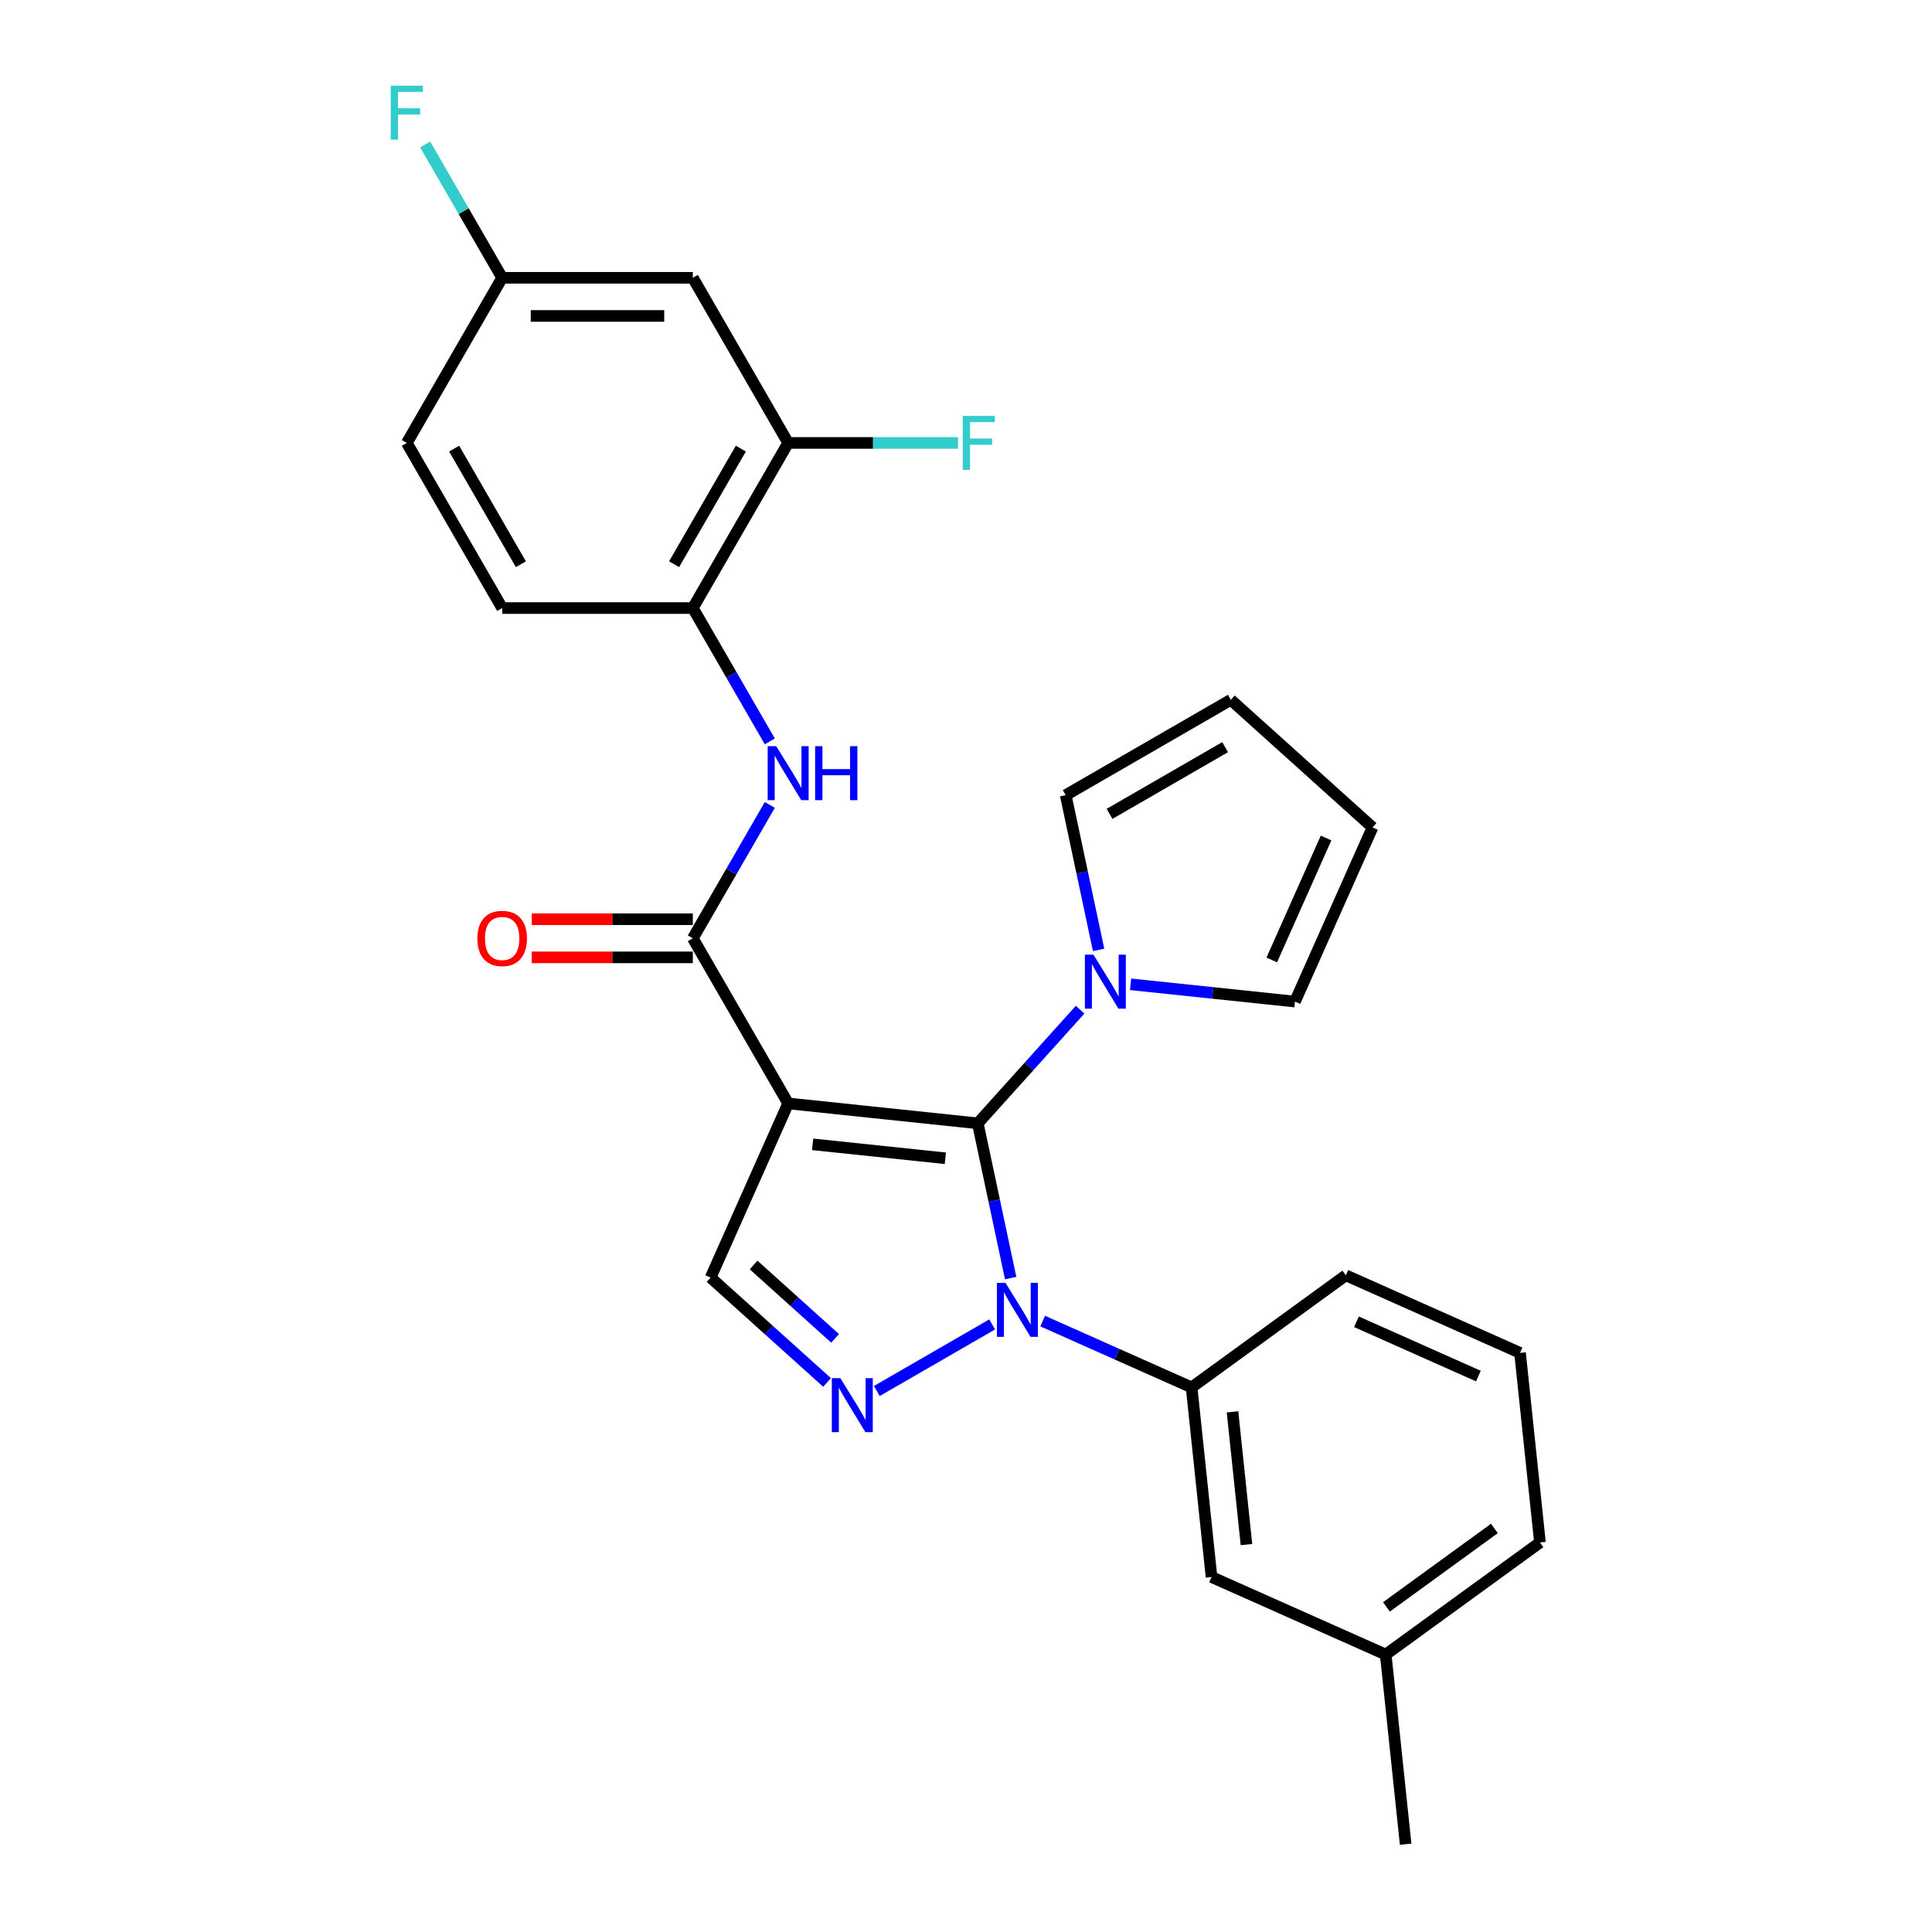 <?xml version='1.0' encoding='iso-8859-1'?>
<svg version='1.1' baseProfile='full'
              xmlns='http://www.w3.org/2000/svg'
                      xmlns:rdkit='http://www.rdkit.org/xml'
                      xmlns:xlink='http://www.w3.org/1999/xlink'
                  xml:space='preserve'
width='1000px' height='1000px' viewBox='0 0 1000 1000'>
<!-- END OF HEADER -->
<rect style='opacity:1.0;fill:#FFFFFF;stroke:none' width='1000' height='1000' x='0' y='0'> </rect>
<path class='bond-0' d='M 506.095,581.439 L 407.948,571.123' style='fill:none;fill-rule:evenodd;stroke:#000000;stroke-width:6px;stroke-linecap:butt;stroke-linejoin:miter;stroke-opacity:1' />
<path class='bond-0' d='M 489.31,599.521 L 420.607,592.3' style='fill:none;fill-rule:evenodd;stroke:#000000;stroke-width:6px;stroke-linecap:butt;stroke-linejoin:miter;stroke-opacity:1' />
<path class='bond-1' d='M 506.095,581.439 L 514.607,621.484' style='fill:none;fill-rule:evenodd;stroke:#000000;stroke-width:6px;stroke-linecap:butt;stroke-linejoin:miter;stroke-opacity:1' />
<path class='bond-1' d='M 514.607,621.484 L 523.119,661.529' style='fill:none;fill-rule:evenodd;stroke:#0000FF;stroke-width:6px;stroke-linecap:butt;stroke-linejoin:miter;stroke-opacity:1' />
<path class='bond-4' d='M 506.095,581.439 L 532.58,552.025' style='fill:none;fill-rule:evenodd;stroke:#000000;stroke-width:6px;stroke-linecap:butt;stroke-linejoin:miter;stroke-opacity:1' />
<path class='bond-4' d='M 532.58,552.025 L 559.064,522.611' style='fill:none;fill-rule:evenodd;stroke:#0000FF;stroke-width:6px;stroke-linecap:butt;stroke-linejoin:miter;stroke-opacity:1' />
<path class='bond-3' d='M 407.948,571.123 L 358.604,485.657' style='fill:none;fill-rule:evenodd;stroke:#000000;stroke-width:6px;stroke-linecap:butt;stroke-linejoin:miter;stroke-opacity:1' />
<path class='bond-5' d='M 407.948,571.123 L 367.808,661.279' style='fill:none;fill-rule:evenodd;stroke:#000000;stroke-width:6px;stroke-linecap:butt;stroke-linejoin:miter;stroke-opacity:1' />
<path class='bond-2' d='M 513.547,685.514 L 453.836,719.988' style='fill:none;fill-rule:evenodd;stroke:#0000FF;stroke-width:6px;stroke-linecap:butt;stroke-linejoin:miter;stroke-opacity:1' />
<path class='bond-7' d='M 539.68,683.788 L 578.225,700.949' style='fill:none;fill-rule:evenodd;stroke:#0000FF;stroke-width:6px;stroke-linecap:butt;stroke-linejoin:miter;stroke-opacity:1' />
<path class='bond-7' d='M 578.225,700.949 L 616.77,718.11' style='fill:none;fill-rule:evenodd;stroke:#000000;stroke-width:6px;stroke-linecap:butt;stroke-linejoin:miter;stroke-opacity:1' />
<path class='bond-27' d='M 428.081,715.549 L 397.944,688.414' style='fill:none;fill-rule:evenodd;stroke:#0000FF;stroke-width:6px;stroke-linecap:butt;stroke-linejoin:miter;stroke-opacity:1' />
<path class='bond-27' d='M 397.944,688.414 L 367.808,661.279' style='fill:none;fill-rule:evenodd;stroke:#000000;stroke-width:6px;stroke-linecap:butt;stroke-linejoin:miter;stroke-opacity:1' />
<path class='bond-27' d='M 432.247,692.741 L 411.151,673.746' style='fill:none;fill-rule:evenodd;stroke:#0000FF;stroke-width:6px;stroke-linecap:butt;stroke-linejoin:miter;stroke-opacity:1' />
<path class='bond-27' d='M 411.151,673.746 L 390.056,654.752' style='fill:none;fill-rule:evenodd;stroke:#000000;stroke-width:6px;stroke-linecap:butt;stroke-linejoin:miter;stroke-opacity:1' />
<path class='bond-6' d='M 358.604,485.657 L 378.529,451.144' style='fill:none;fill-rule:evenodd;stroke:#000000;stroke-width:6px;stroke-linecap:butt;stroke-linejoin:miter;stroke-opacity:1' />
<path class='bond-6' d='M 378.529,451.144 L 398.455,416.632' style='fill:none;fill-rule:evenodd;stroke:#0000FF;stroke-width:6px;stroke-linecap:butt;stroke-linejoin:miter;stroke-opacity:1' />
<path class='bond-13' d='M 358.604,475.788 L 316.908,475.788' style='fill:none;fill-rule:evenodd;stroke:#000000;stroke-width:6px;stroke-linecap:butt;stroke-linejoin:miter;stroke-opacity:1' />
<path class='bond-13' d='M 316.908,475.788 L 275.212,475.788' style='fill:none;fill-rule:evenodd;stroke:#FF0000;stroke-width:6px;stroke-linecap:butt;stroke-linejoin:miter;stroke-opacity:1' />
<path class='bond-13' d='M 358.604,495.526 L 316.908,495.526' style='fill:none;fill-rule:evenodd;stroke:#000000;stroke-width:6px;stroke-linecap:butt;stroke-linejoin:miter;stroke-opacity:1' />
<path class='bond-13' d='M 316.908,495.526 L 275.212,495.526' style='fill:none;fill-rule:evenodd;stroke:#FF0000;stroke-width:6px;stroke-linecap:butt;stroke-linejoin:miter;stroke-opacity:1' />
<path class='bond-11' d='M 568.636,491.658 L 560.124,451.613' style='fill:none;fill-rule:evenodd;stroke:#0000FF;stroke-width:6px;stroke-linecap:butt;stroke-linejoin:miter;stroke-opacity:1' />
<path class='bond-11' d='M 560.124,451.613 L 551.612,411.568' style='fill:none;fill-rule:evenodd;stroke:#000000;stroke-width:6px;stroke-linecap:butt;stroke-linejoin:miter;stroke-opacity:1' />
<path class='bond-12' d='M 585.197,509.473 L 627.737,513.944' style='fill:none;fill-rule:evenodd;stroke:#0000FF;stroke-width:6px;stroke-linecap:butt;stroke-linejoin:miter;stroke-opacity:1' />
<path class='bond-12' d='M 627.737,513.944 L 670.278,518.415' style='fill:none;fill-rule:evenodd;stroke:#000000;stroke-width:6px;stroke-linecap:butt;stroke-linejoin:miter;stroke-opacity:1' />
<path class='bond-8' d='M 398.455,383.749 L 378.529,349.236' style='fill:none;fill-rule:evenodd;stroke:#0000FF;stroke-width:6px;stroke-linecap:butt;stroke-linejoin:miter;stroke-opacity:1' />
<path class='bond-8' d='M 378.529,349.236 L 358.604,314.724' style='fill:none;fill-rule:evenodd;stroke:#000000;stroke-width:6px;stroke-linecap:butt;stroke-linejoin:miter;stroke-opacity:1' />
<path class='bond-14' d='M 616.77,718.11 L 627.085,816.258' style='fill:none;fill-rule:evenodd;stroke:#000000;stroke-width:6px;stroke-linecap:butt;stroke-linejoin:miter;stroke-opacity:1' />
<path class='bond-14' d='M 637.946,730.769 L 645.167,799.473' style='fill:none;fill-rule:evenodd;stroke:#000000;stroke-width:6px;stroke-linecap:butt;stroke-linejoin:miter;stroke-opacity:1' />
<path class='bond-23' d='M 616.77,718.11 L 696.61,660.103' style='fill:none;fill-rule:evenodd;stroke:#000000;stroke-width:6px;stroke-linecap:butt;stroke-linejoin:miter;stroke-opacity:1' />
<path class='bond-9' d='M 358.604,314.724 L 407.948,229.258' style='fill:none;fill-rule:evenodd;stroke:#000000;stroke-width:6px;stroke-linecap:butt;stroke-linejoin:miter;stroke-opacity:1' />
<path class='bond-9' d='M 348.912,292.035 L 383.453,232.209' style='fill:none;fill-rule:evenodd;stroke:#000000;stroke-width:6px;stroke-linecap:butt;stroke-linejoin:miter;stroke-opacity:1' />
<path class='bond-17' d='M 358.604,314.724 L 259.915,314.724' style='fill:none;fill-rule:evenodd;stroke:#000000;stroke-width:6px;stroke-linecap:butt;stroke-linejoin:miter;stroke-opacity:1' />
<path class='bond-10' d='M 407.948,229.258 L 358.604,143.791' style='fill:none;fill-rule:evenodd;stroke:#000000;stroke-width:6px;stroke-linecap:butt;stroke-linejoin:miter;stroke-opacity:1' />
<path class='bond-19' d='M 407.948,229.258 L 451.903,229.258' style='fill:none;fill-rule:evenodd;stroke:#000000;stroke-width:6px;stroke-linecap:butt;stroke-linejoin:miter;stroke-opacity:1' />
<path class='bond-19' d='M 451.903,229.258 L 495.859,229.258' style='fill:none;fill-rule:evenodd;stroke:#33CCCC;stroke-width:6px;stroke-linecap:butt;stroke-linejoin:miter;stroke-opacity:1' />
<path class='bond-30' d='M 358.604,143.791 L 259.915,143.791' style='fill:none;fill-rule:evenodd;stroke:#000000;stroke-width:6px;stroke-linecap:butt;stroke-linejoin:miter;stroke-opacity:1' />
<path class='bond-30' d='M 343.8,163.529 L 274.719,163.529' style='fill:none;fill-rule:evenodd;stroke:#000000;stroke-width:6px;stroke-linecap:butt;stroke-linejoin:miter;stroke-opacity:1' />
<path class='bond-16' d='M 551.612,411.568 L 637.078,362.224' style='fill:none;fill-rule:evenodd;stroke:#000000;stroke-width:6px;stroke-linecap:butt;stroke-linejoin:miter;stroke-opacity:1' />
<path class='bond-16' d='M 574.301,421.259 L 634.127,386.719' style='fill:none;fill-rule:evenodd;stroke:#000000;stroke-width:6px;stroke-linecap:butt;stroke-linejoin:miter;stroke-opacity:1' />
<path class='bond-15' d='M 670.278,518.415 L 710.418,428.259' style='fill:none;fill-rule:evenodd;stroke:#000000;stroke-width:6px;stroke-linecap:butt;stroke-linejoin:miter;stroke-opacity:1' />
<path class='bond-15' d='M 658.268,496.864 L 686.366,433.754' style='fill:none;fill-rule:evenodd;stroke:#000000;stroke-width:6px;stroke-linecap:butt;stroke-linejoin:miter;stroke-opacity:1' />
<path class='bond-21' d='M 627.085,816.258 L 717.241,856.398' style='fill:none;fill-rule:evenodd;stroke:#000000;stroke-width:6px;stroke-linecap:butt;stroke-linejoin:miter;stroke-opacity:1' />
<path class='bond-28' d='M 710.418,428.259 L 637.078,362.224' style='fill:none;fill-rule:evenodd;stroke:#000000;stroke-width:6px;stroke-linecap:butt;stroke-linejoin:miter;stroke-opacity:1' />
<path class='bond-20' d='M 259.915,314.724 L 210.571,229.258' style='fill:none;fill-rule:evenodd;stroke:#000000;stroke-width:6px;stroke-linecap:butt;stroke-linejoin:miter;stroke-opacity:1' />
<path class='bond-20' d='M 269.607,292.035 L 235.066,232.209' style='fill:none;fill-rule:evenodd;stroke:#000000;stroke-width:6px;stroke-linecap:butt;stroke-linejoin:miter;stroke-opacity:1' />
<path class='bond-18' d='M 259.915,143.791 L 210.571,229.258' style='fill:none;fill-rule:evenodd;stroke:#000000;stroke-width:6px;stroke-linecap:butt;stroke-linejoin:miter;stroke-opacity:1' />
<path class='bond-22' d='M 259.915,143.791 L 239.99,109.279' style='fill:none;fill-rule:evenodd;stroke:#000000;stroke-width:6px;stroke-linecap:butt;stroke-linejoin:miter;stroke-opacity:1' />
<path class='bond-22' d='M 239.99,109.279 L 220.064,74.766' style='fill:none;fill-rule:evenodd;stroke:#33CCCC;stroke-width:6px;stroke-linecap:butt;stroke-linejoin:miter;stroke-opacity:1' />
<path class='bond-26' d='M 717.241,856.398 L 727.557,954.545' style='fill:none;fill-rule:evenodd;stroke:#000000;stroke-width:6px;stroke-linecap:butt;stroke-linejoin:miter;stroke-opacity:1' />
<path class='bond-29' d='M 717.241,856.398 L 797.082,798.391' style='fill:none;fill-rule:evenodd;stroke:#000000;stroke-width:6px;stroke-linecap:butt;stroke-linejoin:miter;stroke-opacity:1' />
<path class='bond-29' d='M 717.616,831.729 L 773.504,791.124' style='fill:none;fill-rule:evenodd;stroke:#000000;stroke-width:6px;stroke-linecap:butt;stroke-linejoin:miter;stroke-opacity:1' />
<path class='bond-24' d='M 696.61,660.103 L 786.766,700.243' style='fill:none;fill-rule:evenodd;stroke:#000000;stroke-width:6px;stroke-linecap:butt;stroke-linejoin:miter;stroke-opacity:1' />
<path class='bond-24' d='M 702.105,684.155 L 765.215,712.253' style='fill:none;fill-rule:evenodd;stroke:#000000;stroke-width:6px;stroke-linecap:butt;stroke-linejoin:miter;stroke-opacity:1' />
<path class='bond-25' d='M 786.766,700.243 L 797.082,798.391' style='fill:none;fill-rule:evenodd;stroke:#000000;stroke-width:6px;stroke-linecap:butt;stroke-linejoin:miter;stroke-opacity:1' />
<path  class='atom-2' d='M 520.436 663.996
L 529.594 678.799
Q 530.502 680.26, 531.962 682.905
Q 533.423 685.55, 533.502 685.708
L 533.502 663.996
L 537.213 663.996
L 537.213 691.945
L 533.383 691.945
L 523.554 675.76
Q 522.409 673.865, 521.186 671.694
Q 520.001 669.523, 519.646 668.852
L 519.646 691.945
L 516.014 691.945
L 516.014 663.996
L 520.436 663.996
' fill='#0000FF'/>
<path  class='atom-3' d='M 434.969 713.34
L 444.127 728.143
Q 445.035 729.604, 446.496 732.249
Q 447.957 734.894, 448.035 735.052
L 448.035 713.34
L 451.746 713.34
L 451.746 741.289
L 447.917 741.289
L 438.088 725.104
Q 436.943 723.209, 435.719 721.038
Q 434.535 718.867, 434.18 718.196
L 434.18 741.289
L 430.548 741.289
L 430.548 713.34
L 434.969 713.34
' fill='#0000FF'/>
<path  class='atom-5' d='M 565.952 494.125
L 575.111 508.928
Q 576.019 510.389, 577.479 513.034
Q 578.94 515.679, 579.019 515.836
L 579.019 494.125
L 582.729 494.125
L 582.729 522.074
L 578.9 522.074
L 569.071 505.889
Q 567.926 503.994, 566.702 501.823
Q 565.518 499.652, 565.163 498.981
L 565.163 522.074
L 561.531 522.074
L 561.531 494.125
L 565.952 494.125
' fill='#0000FF'/>
<path  class='atom-7' d='M 401.77 386.216
L 410.928 401.019
Q 411.836 402.48, 413.296 405.125
Q 414.757 407.77, 414.836 407.927
L 414.836 386.216
L 418.547 386.216
L 418.547 414.165
L 414.718 414.165
L 404.888 397.98
Q 403.743 396.085, 402.52 393.914
Q 401.335 391.743, 400.98 391.072
L 400.98 414.165
L 397.348 414.165
L 397.348 386.216
L 401.77 386.216
' fill='#0000FF'/>
<path  class='atom-7' d='M 421.902 386.216
L 425.692 386.216
L 425.692 398.098
L 439.982 398.098
L 439.982 386.216
L 443.771 386.216
L 443.771 414.165
L 439.982 414.165
L 439.982 401.256
L 425.692 401.256
L 425.692 414.165
L 421.902 414.165
L 421.902 386.216
' fill='#0000FF'/>
<path  class='atom-14' d='M 247.086 485.736
Q 247.086 479.025, 250.402 475.275
Q 253.718 471.525, 259.915 471.525
Q 266.113 471.525, 269.429 475.275
Q 272.745 479.025, 272.745 485.736
Q 272.745 492.525, 269.389 496.394
Q 266.034 500.223, 259.915 500.223
Q 253.757 500.223, 250.402 496.394
Q 247.086 492.565, 247.086 485.736
M 259.915 497.065
Q 264.179 497.065, 266.468 494.223
Q 268.797 491.341, 268.797 485.736
Q 268.797 480.249, 266.468 477.485
Q 264.179 474.683, 259.915 474.683
Q 255.652 474.683, 253.323 477.446
Q 251.033 480.209, 251.033 485.736
Q 251.033 491.381, 253.323 494.223
Q 255.652 497.065, 259.915 497.065
' fill='#FF0000'/>
<path  class='atom-20' d='M 498.326 215.283
L 514.945 215.283
L 514.945 218.481
L 502.076 218.481
L 502.076 226.968
L 513.524 226.968
L 513.524 230.205
L 502.076 230.205
L 502.076 243.232
L 498.326 243.232
L 498.326 215.283
' fill='#33CCCC'/>
<path  class='atom-23' d='M 202.262 44.35
L 218.881 44.35
L 218.881 47.548
L 206.012 47.548
L 206.012 56.035
L 217.46 56.035
L 217.46 59.272
L 206.012 59.272
L 206.012 72.299
L 202.262 72.299
L 202.262 44.35
' fill='#33CCCC'/>
</svg>
